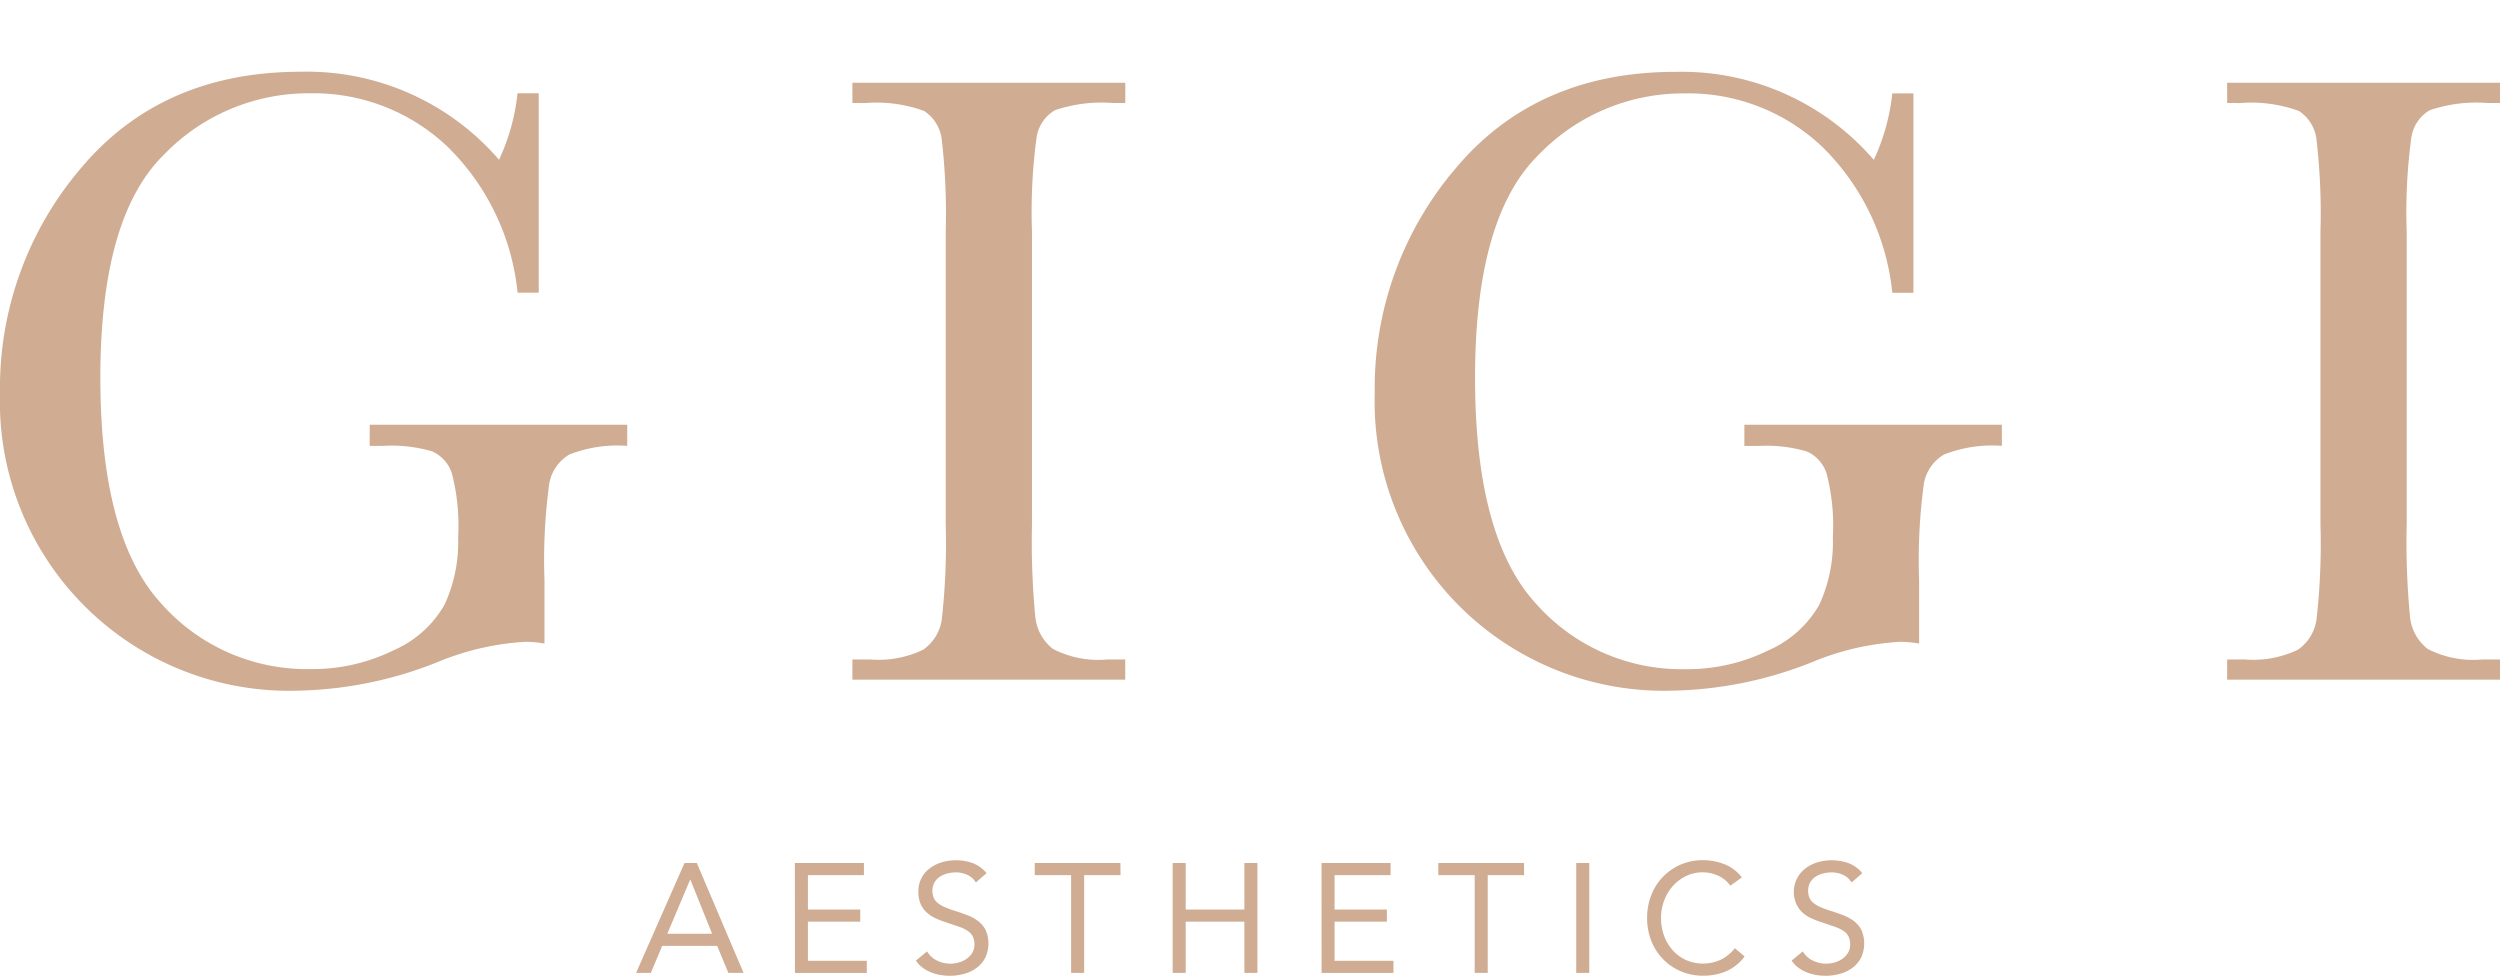 <svg xmlns="http://www.w3.org/2000/svg" xmlns:xlink="http://www.w3.org/1999/xlink" width="144.322" height="56.326" viewBox="0 0 144.322 56.326">
  <defs>
    <clipPath id="clip-path">
      <rect id="Rectangle_31" data-name="Rectangle 31" width="144.321" height="56.326" transform="translate(0 62)" fill="#cfac92"/>
    </clipPath>
  </defs>
  <g id="Group_60" data-name="Group 60" transform="translate(0 -62)" clip-path="url(#clip-path)">
    <path id="Path_76" data-name="Path 76" d="M21.344,92.269H36.209v1.22a7.6,7.6,0,0,0-3.341.5,2.445,2.445,0,0,0-1.156,1.652,32.562,32.562,0,0,0-.28,5.6V104.9a6.806,6.806,0,0,0-1.093-.1,15.494,15.494,0,0,0-5.133,1.194,22.84,22.84,0,0,1-8,1.627A16.7,16.7,0,0,1,0,90.415,19.534,19.534,0,0,1,4.675,77.456q4.675-5.565,12.7-5.565a14.647,14.647,0,0,1,11.434,5.082,12.048,12.048,0,0,0,1.067-3.837H31.1v11.51h-1.22a13.725,13.725,0,0,0-4.027-8.41,11.227,11.227,0,0,0-7.991-3.1A11.586,11.586,0,0,0,9.4,76.744Q5.793,80.352,5.793,89.551q0,9.173,3.481,13a11.209,11.209,0,0,0,8.639,3.824,10.588,10.588,0,0,0,4.8-1.08,6.284,6.284,0,0,0,2.947-2.63,8.607,8.607,0,0,0,.788-3.913,11.917,11.917,0,0,0-.369-3.7,2.1,2.1,0,0,0-1.131-1.245,8.267,8.267,0,0,0-2.795-.318h-.813Z" transform="translate(0 -5.75)" fill="#cfac92"/>
    <path id="Path_77" data-name="Path 77" d="M117.539,74.577V73.408h15.754v1.169h-.737a8.378,8.378,0,0,0-3.329.419,2.213,2.213,0,0,0-1.055,1.562A32.357,32.357,0,0,0,127.906,82v16.9a45.5,45.5,0,0,0,.19,5.324,2.7,2.7,0,0,0,1.016,1.868,5.719,5.719,0,0,0,3.163.61h1.016v1.168H117.539v-1.168h1.016a5.971,5.971,0,0,0,3.062-.559,2.552,2.552,0,0,0,1.08-1.741,38.911,38.911,0,0,0,.229-5.5V82a36.964,36.964,0,0,0-.229-5.31,2.278,2.278,0,0,0-1.016-1.652,8.022,8.022,0,0,0-3.4-.457Z" transform="translate(-68.331 -6.632)" fill="#cfac92"/>
    <path id="Path_78" data-name="Path 78" d="M210.9,92.269h14.865v1.22a7.606,7.606,0,0,0-3.342.5,2.445,2.445,0,0,0-1.156,1.652,32.516,32.516,0,0,0-.28,5.6V104.9a6.806,6.806,0,0,0-1.093-.1,15.5,15.5,0,0,0-5.133,1.194,22.84,22.84,0,0,1-8,1.627,16.705,16.705,0,0,1-17.2-17.2,19.534,19.534,0,0,1,4.676-12.959q4.675-5.565,12.7-5.565a14.648,14.648,0,0,1,11.435,5.082,12.049,12.049,0,0,0,1.067-3.837h1.22v11.51h-1.22a13.725,13.725,0,0,0-4.027-8.41,11.228,11.228,0,0,0-7.991-3.1,11.586,11.586,0,0,0-8.461,3.608q-3.608,3.608-3.608,12.807,0,9.173,3.481,13a11.21,11.21,0,0,0,8.639,3.824,10.585,10.585,0,0,0,4.8-1.08,6.286,6.286,0,0,0,2.948-2.63,8.619,8.619,0,0,0,.787-3.913,11.9,11.9,0,0,0-.369-3.7,2.1,2.1,0,0,0-1.13-1.245,8.274,8.274,0,0,0-2.8-.318H210.9Z" transform="translate(-110.199 -5.75)" fill="#cfac92"/>
    <path id="Path_79" data-name="Path 79" d="M307.1,74.577V73.408h15.754v1.169h-.736a8.379,8.379,0,0,0-3.329.419,2.214,2.214,0,0,0-1.055,1.562A32.4,32.4,0,0,0,317.464,82v16.9a45.274,45.274,0,0,0,.191,5.324,2.7,2.7,0,0,0,1.016,1.868,5.719,5.719,0,0,0,3.164.61h1.016v1.168H307.1v-1.168h1.016a5.97,5.97,0,0,0,3.062-.559,2.551,2.551,0,0,0,1.08-1.741,38.85,38.85,0,0,0,.229-5.5V82a36.906,36.906,0,0,0-.229-5.31,2.277,2.277,0,0,0-1.017-1.652,8.019,8.019,0,0,0-3.4-.457Z" transform="translate(-178.529 -6.632)" fill="#cfac92"/>
    <path id="Path_80" data-name="Path 80" d="M165.719,18.476h4.6v.378a2.349,2.349,0,0,0-1.035.154.756.756,0,0,0-.359.512,10.026,10.026,0,0,0-.087,1.735v1.133a2.077,2.077,0,0,0-.338-.031,4.807,4.807,0,0,0-1.59.37,7.073,7.073,0,0,1-2.478.5,5.174,5.174,0,0,1-5.329-5.329,6.052,6.052,0,0,1,1.448-4.014,4.872,4.872,0,0,1,3.936-1.724,4.538,4.538,0,0,1,3.542,1.574,3.752,3.752,0,0,0,.33-1.189h.378v3.566h-.378a4.252,4.252,0,0,0-1.247-2.605,3.48,3.48,0,0,0-2.475-.96,3.589,3.589,0,0,0-2.621,1.118q-1.118,1.118-1.118,3.967a5.95,5.95,0,0,0,1.079,4.026,3.47,3.47,0,0,0,2.676,1.184,3.277,3.277,0,0,0,1.487-.334,1.947,1.947,0,0,0,.913-.815,2.673,2.673,0,0,0,.244-1.212,3.718,3.718,0,0,0-.114-1.145.654.654,0,0,0-.351-.386,2.564,2.564,0,0,0-.865-.1h-.252Z" transform="translate(-92.496 28.972)" fill="#cfac92"/>
    <path id="Path_81" data-name="Path 81" d="M90.507,181h.708l2.7,6.344h-.878l-.645-1.559H89.216l-.654,1.559h-.851Zm.34.968h-.018l-1.317,3.118H92.1Z" transform="translate(-50.99 -69.181)" fill="#cfac92"/>
    <path id="Path_82" data-name="Path 82" d="M109.607,181h3.987v.7H110.36v1.989h3.02v.7h-3.02v2.258h3.4v.7h-4.148Z" transform="translate(-63.72 -69.181)" fill="#cfac92"/>
    <path id="Path_83" data-name="Path 83" d="M129.76,181.9a1.112,1.112,0,0,0-.5-.443,1.6,1.6,0,0,0-.654-.139,1.974,1.974,0,0,0-.493.063,1.463,1.463,0,0,0-.435.188.94.94,0,0,0-.309.332.965.965,0,0,0-.116.484,1.008,1.008,0,0,0,.067.381.807.807,0,0,0,.219.3,1.629,1.629,0,0,0,.412.251,5.719,5.719,0,0,0,.636.233q.367.116.712.251a2.386,2.386,0,0,1,.609.34,1.507,1.507,0,0,1,.421.515,1.945,1.945,0,0,1-.031,1.6,1.73,1.73,0,0,1-.5.578,2.157,2.157,0,0,1-.713.34,3.09,3.09,0,0,1-.833.112,3.189,3.189,0,0,1-.556-.049,2.653,2.653,0,0,1-.533-.152,2.172,2.172,0,0,1-.479-.269,1.613,1.613,0,0,1-.385-.408l.645-.528a1.329,1.329,0,0,0,.574.528,1.752,1.752,0,0,0,1.268.108,1.474,1.474,0,0,0,.443-.211,1.144,1.144,0,0,0,.323-.345.894.894,0,0,0,.126-.475,1.013,1.013,0,0,0-.1-.48.881.881,0,0,0-.3-.318,2.352,2.352,0,0,0-.52-.242l-.735-.251a4.662,4.662,0,0,1-.627-.246,1.912,1.912,0,0,1-.5-.341,1.451,1.451,0,0,1-.332-.484,1.719,1.719,0,0,1-.121-.677,1.631,1.631,0,0,1,.663-1.366,2.183,2.183,0,0,1,.69-.345,2.92,2.92,0,0,1,1.788.049,1.926,1.926,0,0,1,.793.578Z" transform="translate(-73.425 -68.956)" fill="#cfac92"/>
    <path id="Path_84" data-name="Path 84" d="M147.642,181.7h-2.1v5.645h-.753V181.7h-2.1V181h4.946Z" transform="translate(-82.955 -69.181)" fill="#cfac92"/>
    <path id="Path_85" data-name="Path 85" d="M161.7,181h.753v2.688h3.387V181h.753v6.344h-.753v-2.957h-3.387v2.957H161.7Z" transform="translate(-94.004 -69.181)" fill="#cfac92"/>
    <path id="Path_86" data-name="Path 86" d="M182.227,181h3.987v.7H182.98v1.989H186v.7h-3.02v2.258h3.4v.7h-4.149Z" transform="translate(-105.937 -69.181)" fill="#cfac92"/>
    <path id="Path_87" data-name="Path 87" d="M203.29,181.7h-2.1v5.645h-.752V181.7h-2.1V181h4.946Z" transform="translate(-115.306 -69.181)" fill="#cfac92"/>
    <rect id="Rectangle_28" data-name="Rectangle 28" width="0.753" height="6.344" transform="translate(90.994 111.82)" fill="#cfac92"/>
    <path id="Path_88" data-name="Path 88" d="M231.921,182.085a1.814,1.814,0,0,0-.708-.578,2.1,2.1,0,0,0-.878-.193,2.2,2.2,0,0,0-.972.215,2.456,2.456,0,0,0-.766.578,2.669,2.669,0,0,0-.5.842,2.836,2.836,0,0,0-.179,1,2.933,2.933,0,0,0,.179,1.034,2.585,2.585,0,0,0,.5.834,2.328,2.328,0,0,0,.761.56,2.46,2.46,0,0,0,2.021-.023,2.351,2.351,0,0,0,.8-.659l.564.475a2.608,2.608,0,0,1-1.035.842,3.331,3.331,0,0,1-1.367.269,3.219,3.219,0,0,1-1.272-.251,3.13,3.13,0,0,1-1.026-.695,3.188,3.188,0,0,1-.681-1.053,3.519,3.519,0,0,1-.247-1.335,3.572,3.572,0,0,1,.237-1.308,3.151,3.151,0,0,1,2.988-2.025,3.377,3.377,0,0,1,1.241.233,2.277,2.277,0,0,1,1,.762Z" transform="translate(-132.029 -68.956)" fill="#cfac92"/>
    <path id="Path_89" data-name="Path 89" d="M250.516,181.9a1.109,1.109,0,0,0-.5-.443,1.6,1.6,0,0,0-.654-.139,1.971,1.971,0,0,0-.493.063,1.454,1.454,0,0,0-.435.188.941.941,0,0,0-.309.332.965.965,0,0,0-.116.484,1.008,1.008,0,0,0,.067.381.808.808,0,0,0,.22.3,1.618,1.618,0,0,0,.412.251,5.7,5.7,0,0,0,.637.233q.367.116.712.251a2.4,2.4,0,0,1,.609.34,1.517,1.517,0,0,1,.421.515,1.943,1.943,0,0,1-.031,1.6,1.734,1.734,0,0,1-.5.578,2.157,2.157,0,0,1-.713.34,3.09,3.09,0,0,1-.834.112,3.193,3.193,0,0,1-.556-.049,2.649,2.649,0,0,1-.533-.152,2.166,2.166,0,0,1-.48-.269,1.619,1.619,0,0,1-.385-.408l.645-.528a1.326,1.326,0,0,0,.574.528,1.752,1.752,0,0,0,1.268.108,1.486,1.486,0,0,0,.444-.211,1.154,1.154,0,0,0,.323-.345.894.894,0,0,0,.125-.475,1.018,1.018,0,0,0-.1-.48.879.879,0,0,0-.3-.318,2.348,2.348,0,0,0-.52-.242l-.735-.251a4.662,4.662,0,0,1-.627-.246,1.926,1.926,0,0,1-.5-.341,1.443,1.443,0,0,1-.331-.484,1.71,1.71,0,0,1,.542-2.043,2.186,2.186,0,0,1,.69-.345,2.919,2.919,0,0,1,1.787.049,1.923,1.923,0,0,1,.793.578Z" transform="translate(-143.626 -68.956)" fill="#cfac92"/>
    <path id="Path_90" data-name="Path 90" d="M94.164,21.895h2.422v.425H94.621v1.209h1.835v.425H94.621v1.372h2.063v.425h-2.52Z" transform="translate(-54.742 23.315)" fill="#cfac92"/>
    <path id="Path_91" data-name="Path 91" d="M105.978,22.439a.676.676,0,0,0-.3-.269.975.975,0,0,0-.4-.085,1.2,1.2,0,0,0-.3.038.881.881,0,0,0-.264.115.57.57,0,0,0-.188.2.588.588,0,0,0-.071.294.6.6,0,0,0,.041.231.483.483,0,0,0,.133.183,1,1,0,0,0,.25.152,3.379,3.379,0,0,0,.387.142q.223.071.432.152a1.456,1.456,0,0,1,.37.207.922.922,0,0,1,.256.313A1.068,1.068,0,0,1,106,25.436a1.306,1.306,0,0,1-.432.206,1.877,1.877,0,0,1-.507.068,1.918,1.918,0,0,1-.337-.03,1.615,1.615,0,0,1-.324-.093,1.294,1.294,0,0,1-.291-.163.987.987,0,0,1-.234-.248l.392-.321a.8.8,0,0,0,.348.321,1.063,1.063,0,0,0,.474.109,1.048,1.048,0,0,0,.3-.044.891.891,0,0,0,.27-.128.693.693,0,0,0,.2-.209.545.545,0,0,0,.076-.288.618.618,0,0,0-.06-.291.538.538,0,0,0-.185-.193,1.419,1.419,0,0,0-.316-.147l-.446-.153a2.85,2.85,0,0,1-.381-.149,1.167,1.167,0,0,1-.3-.207.882.882,0,0,1-.2-.294,1.038,1.038,0,0,1-.074-.411.993.993,0,0,1,.4-.83,1.34,1.34,0,0,1,.419-.21,1.775,1.775,0,0,1,1.086.03,1.165,1.165,0,0,1,.482.351Z" transform="translate(-60.388 23.451)" fill="#cfac92"/>
    <path id="Path_92" data-name="Path 92" d="M116.413,22.32h-1.274v3.43h-.457V22.32h-1.274V21.9h3Z" transform="translate(-65.929 23.315)" fill="#cfac92"/>
    <path id="Path_93" data-name="Path 93" d="M124.356,21.9h1.481a2.022,2.022,0,0,1,.825.183,1.977,1.977,0,0,1,.4.247,1.653,1.653,0,0,1,.34.368,1.845,1.845,0,0,1,.234.5,2.352,2.352,0,0,1,0,1.268,1.845,1.845,0,0,1-.234.5,1.651,1.651,0,0,1-.34.367,1.96,1.96,0,0,1-.4.248,2.03,2.03,0,0,1-.825.182h-1.481Zm.457,3.43h.871a2.078,2.078,0,0,0,.615-.087,1.31,1.31,0,0,0,.49-.27,1.268,1.268,0,0,0,.327-.466,1.993,1.993,0,0,0,0-1.361,1.272,1.272,0,0,0-.327-.466,1.315,1.315,0,0,0-.49-.269,2.078,2.078,0,0,0-.615-.087h-.871Z" transform="translate(-72.294 23.315)" fill="#cfac92"/>
    <path id="Path_94" data-name="Path 94" d="M214.871,25.136l1.454-1.415q.136-.131.239-.242a1.631,1.631,0,0,0,.172-.218.854.854,0,0,0,.1-.221.948.948,0,0,0,.032-.256.655.655,0,0,0-.054-.272.612.612,0,0,0-.15-.2.681.681,0,0,0-.223-.131.8.8,0,0,0-.275-.046.7.7,0,0,0-.484.169.775.775,0,0,0-.245.447l-.5-.044a1.19,1.19,0,0,1,.144-.416.992.992,0,0,1,.266-.3,1.189,1.189,0,0,1,.362-.183,1.456,1.456,0,0,1,.436-.063,1.478,1.478,0,0,1,.452.068,1.122,1.122,0,0,1,.372.2.943.943,0,0,1,.256.327,1.023,1.023,0,0,1,.1.452,1.282,1.282,0,0,1-.063.414,1.374,1.374,0,0,1-.169.34,2.367,2.367,0,0,1-.239.294q-.134.139-.281.275l-1.187,1.116v.011h1.965v.425h-2.482Z" transform="translate(-124.914 23.406)" fill="#cfac92"/>
    <path id="Path_95" data-name="Path 95" d="M224.6,23.731a4.512,4.512,0,0,1,.054-.68,2.154,2.154,0,0,1,.2-.645,1.339,1.339,0,0,1,.4-.479,1.22,1.22,0,0,1,1.3,0,1.338,1.338,0,0,1,.4.479,2.143,2.143,0,0,1,.2.645,4.311,4.311,0,0,1,0,1.361,2.139,2.139,0,0,1-.2.645,1.34,1.34,0,0,1-.4.479,1.222,1.222,0,0,1-1.3,0,1.341,1.341,0,0,1-.4-.479,2.15,2.15,0,0,1-.2-.645,4.512,4.512,0,0,1-.054-.68m.458,0q0,.142.01.316a3.519,3.519,0,0,0,.041.351,2.308,2.308,0,0,0,.087.346,1.119,1.119,0,0,0,.152.3.753.753,0,0,0,.232.21.718.718,0,0,0,.654,0,.765.765,0,0,0,.231-.21,1.107,1.107,0,0,0,.152-.3,2.31,2.31,0,0,0,.087-.346,3.393,3.393,0,0,0,.04-.351q.011-.174.011-.316t-.011-.316a3.407,3.407,0,0,0-.04-.351,2.317,2.317,0,0,0-.087-.345,1.109,1.109,0,0,0-.152-.3.769.769,0,0,0-.231-.209.714.714,0,0,0-.654,0,.756.756,0,0,0-.232.209,1.122,1.122,0,0,0-.152.3,2.316,2.316,0,0,0-.087.345,3.533,3.533,0,0,0-.041.351q-.011.175-.01.316" transform="translate(-130.568 23.406)" fill="#cfac92"/>
    <path id="Path_96" data-name="Path 96" d="M234.636,25.136l1.454-1.415q.136-.131.239-.242a1.589,1.589,0,0,0,.171-.218.842.842,0,0,0,.1-.221.932.932,0,0,0,.033-.256.642.642,0,0,0-.055-.272.6.6,0,0,0-.149-.2.694.694,0,0,0-.223-.131.8.8,0,0,0-.275-.046.706.706,0,0,0-.485.169.777.777,0,0,0-.245.447l-.5-.044a1.215,1.215,0,0,1,.144-.416.994.994,0,0,1,.267-.3,1.175,1.175,0,0,1,.362-.183,1.453,1.453,0,0,1,.435-.063,1.478,1.478,0,0,1,.452.068,1.131,1.131,0,0,1,.373.2.947.947,0,0,1,.256.327,1.023,1.023,0,0,1,.1.452,1.283,1.283,0,0,1-.062.414,1.4,1.4,0,0,1-.169.34,2.334,2.334,0,0,1-.239.294q-.134.139-.281.275l-1.186,1.116v.011h1.965v.425h-2.483Z" transform="translate(-136.405 23.406)" fill="#cfac92"/>
    <path id="Path_97" data-name="Path 97" d="M244.362,23.731a4.455,4.455,0,0,1,.054-.68,2.153,2.153,0,0,1,.2-.645,1.342,1.342,0,0,1,.4-.479,1.22,1.22,0,0,1,1.3,0,1.335,1.335,0,0,1,.4.479,2.142,2.142,0,0,1,.2.645,4.247,4.247,0,0,1,0,1.361,2.138,2.138,0,0,1-.2.645,1.336,1.336,0,0,1-.4.479,1.222,1.222,0,0,1-1.3,0,1.344,1.344,0,0,1-.4-.479,2.15,2.15,0,0,1-.2-.645,4.455,4.455,0,0,1-.054-.68m.457,0q0,.142.011.316a3.284,3.284,0,0,0,.041.351,2.168,2.168,0,0,0,.087.346,1.1,1.1,0,0,0,.152.3.752.752,0,0,0,.232.21.717.717,0,0,0,.653,0,.751.751,0,0,0,.231-.21,1.12,1.12,0,0,0,.153-.3,2.258,2.258,0,0,0,.087-.346,3.519,3.519,0,0,0,.041-.351q.011-.174.011-.316t-.011-.316a3.533,3.533,0,0,0-.041-.351,2.265,2.265,0,0,0-.087-.345,1.122,1.122,0,0,0-.153-.3A.755.755,0,0,0,246,22.21a.713.713,0,0,0-.653,0,.756.756,0,0,0-.232.209,1.1,1.1,0,0,0-.152.3,2.174,2.174,0,0,0-.087.345,3.3,3.3,0,0,0-.041.351q-.011.175-.011.316" transform="translate(-142.059 23.406)" fill="#cfac92"/>
    <rect id="Rectangle_29" data-name="Rectangle 29" width="2.665" height="2.665" transform="matrix(0.707, -0.707, 0.707, 0.707, 30.525, 47.011)" fill="#cfac92"/>
    <rect id="Rectangle_30" data-name="Rectangle 30" width="2.665" height="2.665" transform="translate(110.274 47.012) rotate(-45)" fill="#cfac92"/>
    <path id="Path_98" data-name="Path 98" d="M157.292,21.816A10.908,10.908,0,1,1,168.2,10.908a10.921,10.921,0,0,1-10.908,10.908m0-19.856a8.948,8.948,0,1,0,8.948,8.947,8.958,8.958,0,0,0-8.948-8.947" transform="translate(-85.1 36.043)" fill="#cfac92"/>
  </g>
</svg>
